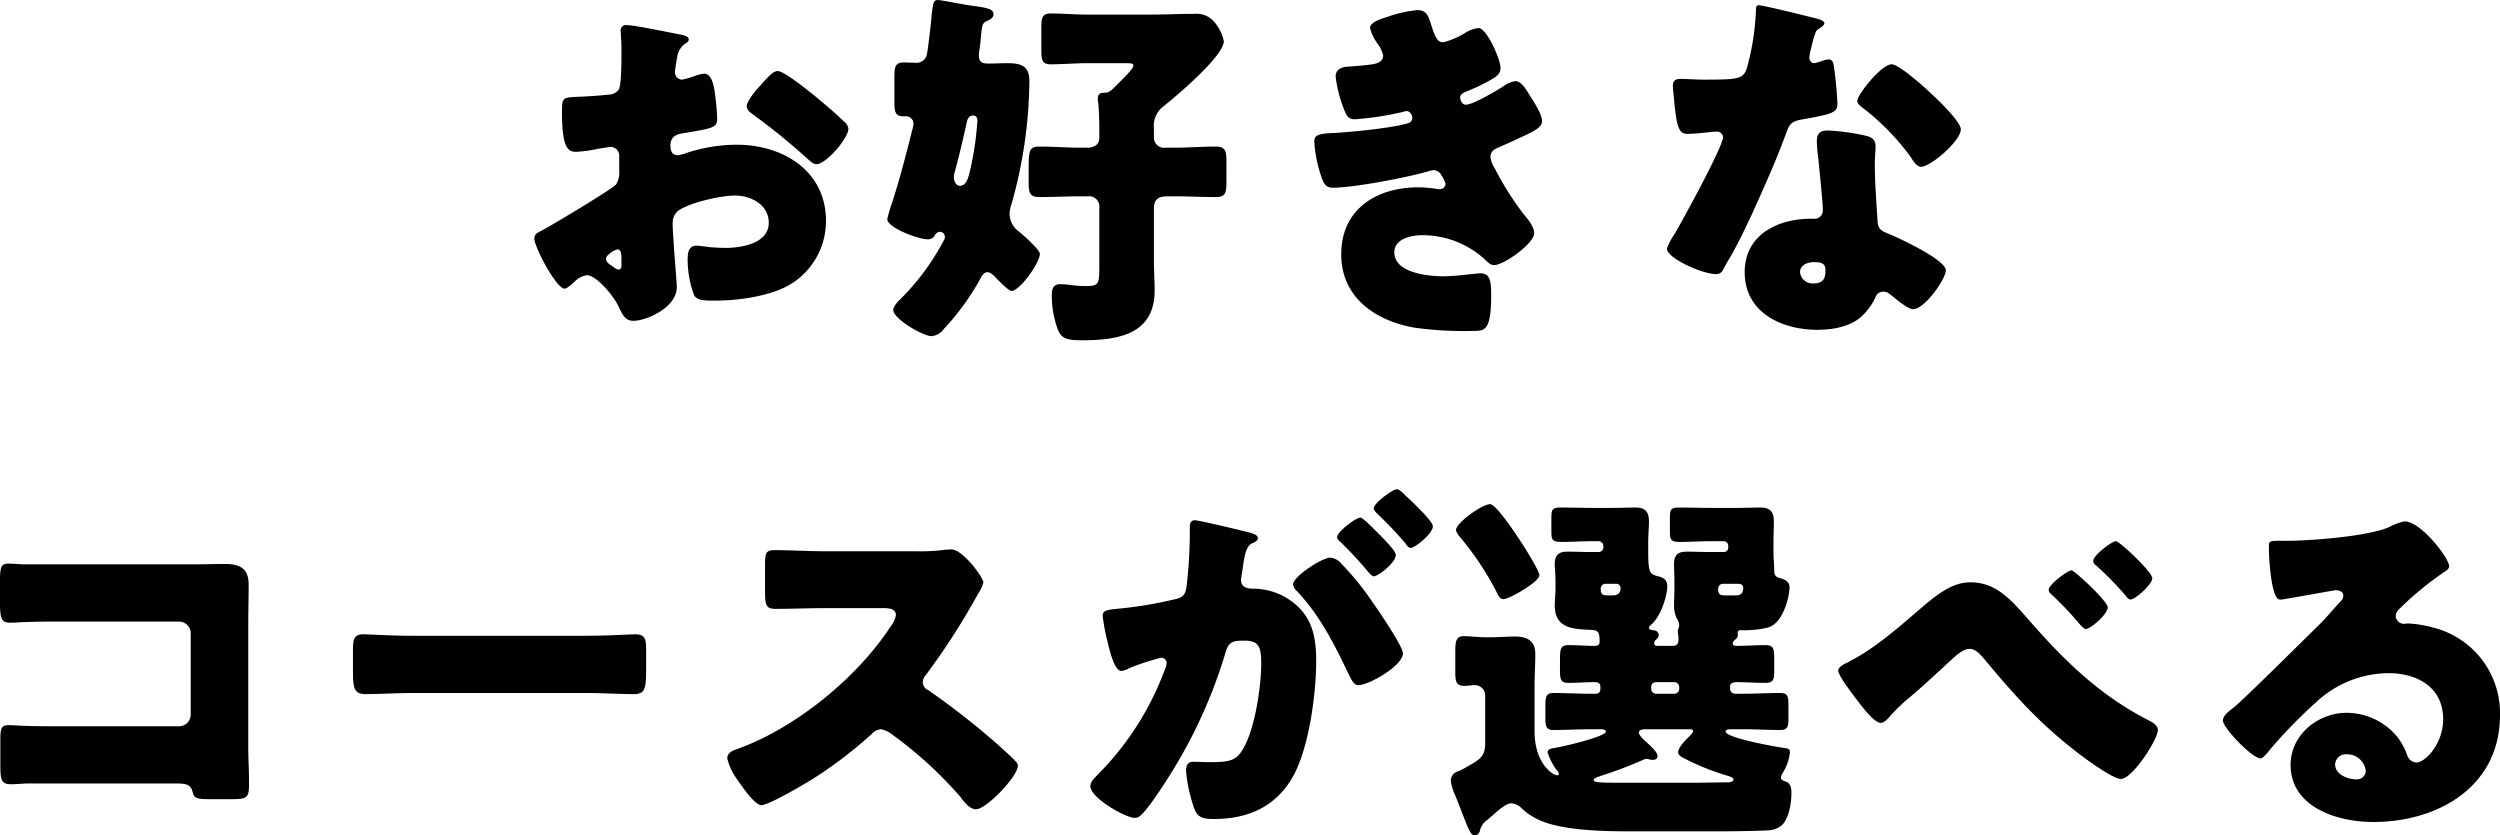 <svg xmlns="http://www.w3.org/2000/svg" width="401.16" height="134.06" viewBox="0 0 401.16 134.06">
  <path id="パス_119615" data-name="パス 119615" d="M-92.04-11.16c-.06-.72-.18-2.58-.18-3.3a2.582,2.582,0,0,1,.78-2.04c1.8-1.38,6.9-2.52,9.24-2.52,2.52,0,5.4,1.44,5.4,4.38,0,3.3-4.38,4.02-6.96,4.02-.66,0-1.8-.06-2.52-.12-.42-.06-1.74-.24-2.1-.24-1.32,0-1.44,1.2-1.44,2.28A16.71,16.71,0,0,0-88.8-3.06c.48.9,1.74.9,3.36.9,3.9,0,9.78-.78,12.96-3.18a11.88,11.88,0,0,0,4.86-9.6c0-8.1-6.96-12.24-14.34-12.24A26.243,26.243,0,0,0-90-25.86a5.859,5.859,0,0,1-1.38.36c-.96,0-1.2-.72-1.2-1.56,0-1.26.78-1.74,1.8-1.92,5.04-.84,5.7-.9,5.7-2.4a35.21,35.21,0,0,0-.3-3.54c-.24-2.34-.78-3.66-1.8-3.66a6.471,6.471,0,0,0-1.62.42,13.36,13.36,0,0,1-1.92.54,1.193,1.193,0,0,1-1.14-1.2c0-.18.12-1.08.36-2.4a3.166,3.166,0,0,1,1.26-2.16c.24-.12.6-.36.6-.66,0-.48-.6-.66-1.14-.78-1.68-.3-7.56-1.56-8.88-1.56a.84.84,0,0,0-.9.96c0,.36.12,1.68.12,2.94v1.02c0,1.8-.06,4.8-.42,5.4a1.958,1.958,0,0,1-1.56.84q-2.61.27-5.22.36c-2.34.12-2.34.24-2.34,2.52,0,6.24,1.2,6.3,2.4,6.3a22.651,22.651,0,0,0,3.36-.48c.36-.06,1.8-.3,2.04-.3a1.389,1.389,0,0,1,1.38,1.5v2.34a3.611,3.611,0,0,1-.48,2.16c-.66.78-10.38,6.6-11.88,7.38-.72.36-1.26.6-1.26,1.32,0,1.38,3.54,8.04,4.86,8.04.36,0,1.08-.66,1.56-1.08a3.411,3.411,0,0,1,2.04-1.08c1.38,0,4.08,3,5.04,4.98.66,1.38,1.08,2.34,2.4,2.34,2.04,0,6.96-2.1,6.96-5.4C-91.56-5.04-91.98-9.96-92.04-11.16Zm-8.4,3.3c0,.36-.06.72-.48.72a1.855,1.855,0,0,1-.72-.36c-1.08-.72-1.26-.9-1.26-1.38,0-.36.24-.54.48-.72a2.675,2.675,0,0,1,1.38-.78c.54,0,.6.78.6,1.5ZM-75.36-39c-.72,0-1.56.96-2.34,1.8-.12.12-.24.3-.36.42-.6.6-2.28,2.58-2.28,3.42,0,.66.66,1.08,1.32,1.56a103.484,103.484,0,0,1,8.46,6.9c.48.42.9.84,1.44.84,1.5,0,5.1-4.14,5.1-5.7a1.781,1.781,0,0,0-.78-1.2c-1.26-1.26-3.42-3.06-4.8-4.2C-70.5-35.88-74.34-39-75.36-39Zm62.22,12.3A1.631,1.631,0,0,1-15-28.38v-1.5a3.867,3.867,0,0,1,1.56-3.48c2.04-1.62,9.66-8.04,9.66-10.44A6.743,6.743,0,0,0-5.1-46.62a3.723,3.723,0,0,0-3.36-1.56c-2.34,0-4.62.12-6.96.12h-10.2c-2.04,0-4.08-.18-5.88-.18-1.44,0-1.56.66-1.56,2.34v3.6c0,1.62.18,2.22,1.56,2.22,1.86,0,3.84-.18,5.88-.18h5.64c1.38,0,1.68,0,1.68.42,0,.48-1.86,2.28-2.28,2.7-1.26,1.26-1.56,1.62-2.34,1.62-.66,0-1.08.18-1.08.9a2.041,2.041,0,0,0,.06.6c.12,1.26.18,2.94.18,4.26v1.44c0,1.2-.9,1.62-1.98,1.62h-.9c-2.22,0-4.5-.18-6.72-.18-1.74,0-1.74.72-1.74,4.02v1.56c0,1.8.12,2.52,1.74,2.52,2.22,0,4.5-.12,6.72-.12h1.02a1.652,1.652,0,0,1,1.86,1.86v9.3c0,2.94-.06,3.24-2.16,3.24a18.647,18.647,0,0,1-2.58-.18A12.631,12.631,0,0,0-30-4.8c-1.2,0-1.38.78-1.38,1.8a15.4,15.4,0,0,0,.96,5.46c.6,1.5,1.5,1.74,3.9,1.74,5.7,0,11.64-.9,11.64-7.98,0-1.62-.12-3.24-.12-4.86v-8.28c0-1.62.84-1.98,2.28-1.98h.9c2.28,0,4.5.12,6.78.12,1.56,0,1.68-.72,1.68-2.52v-3.06c0-1.8-.12-2.52-1.74-2.52-2.22,0-4.44.18-6.72.18Zm-30.18-4.32a49.918,49.918,0,0,1-1.14,7.8c-.24.9-.48,2.64-1.68,2.64-.66,0-.96-.84-.96-1.38a2.717,2.717,0,0,1,.18-.96c.66-2.46,1.26-4.98,1.8-7.44.12-.66.3-1.5,1.08-1.5C-43.5-31.86-43.32-31.5-43.32-31.02Zm8.34-6.3c0-2.58-1.38-2.94-3.6-2.94-1.02,0-1.98.06-2.94.06-1.02,0-1.56-.18-1.56-1.32a2.921,2.921,0,0,1,.06-.72c.18-1.14.24-1.98.3-2.64.18-1.68.24-1.86,1.08-2.22.42-.18.9-.48.9-1.02,0-.78-.78-1.02-3.6-1.38-1.02-.12-4.8-.9-5.34-.9-.72,0-.78.54-1.02,2.82-.06.84-.6,5.58-.78,6.12a1.684,1.684,0,0,1-1.5,1.14c-.48,0-1.5-.06-2.1-.06-1.44,0-1.56.66-1.56,2.46v3.78c0,1.68.12,2.4,1.44,2.4h.54a1.2,1.2,0,0,1,1.08,1.26,5.142,5.142,0,0,1-.24,1.08c-.3,1.26-2.1,8.46-3.42,12.18-.12.42-.54,1.8-.54,1.98,0,1.38,4.98,3.24,6.48,3.24a1.316,1.316,0,0,0,1.02-.42c.18-.3.42-.78.96-.78a.806.806,0,0,1,.78.84,1.258,1.258,0,0,1-.24.66,38.612,38.612,0,0,1-6.9,9.3c-.42.42-1.14,1.14-1.14,1.74,0,1.44,4.8,4.2,6.12,4.2A2.723,2.723,0,0,0-48.72,2.4,40,40,0,0,0-42.9-5.58c.24-.48.6-1.14,1.2-1.14.42,0,.78.36,1.08.6.42.48,2.28,2.4,2.76,2.4,1.38,0,4.56-4.56,4.56-5.94,0-.6-2.16-2.58-3.3-3.54a3.56,3.56,0,0,1-1.56-2.94,4.27,4.27,0,0,1,.24-1.26A74.417,74.417,0,0,0-34.98-37.32ZM27.24-48.78a20.852,20.852,0,0,0-4.92,1.14c-.78.24-2.64.78-2.64,1.74a7.375,7.375,0,0,0,1.26,2.58,4.878,4.878,0,0,1,.84,1.8c0,.9-.66,1.26-1.74,1.44-1.2.18-2.82.3-3.72.36-1.62.06-2.16.72-2.16,1.62a21.9,21.9,0,0,0,1.38,5.34c.36.9.66,1.5,1.68,1.5a48.018,48.018,0,0,0,7.56-1.14,6.69,6.69,0,0,1,.78-.18c.48,0,.9.6.9,1.08a.9.9,0,0,1-.78.9c-2.58.78-9.48,1.44-12.24,1.56-2.46.12-2.7.54-2.7,1.38a20.494,20.494,0,0,0,1.14,5.64c.36,1.08.72,1.74,1.8,1.74,3.48,0,12.18-1.68,15.6-2.7a3.453,3.453,0,0,1,.6-.12,1.457,1.457,0,0,1,1.26.84,4.1,4.1,0,0,1,.66,1.38.907.907,0,0,1-.9.84h-.24a19.724,19.724,0,0,0-3.24-.3c-6.66,0-12.36,3.48-12.36,10.74,0,6.9,5.4,10.62,11.64,11.76a56.906,56.906,0,0,0,9.6.54c1.8,0,2.82-.06,2.82-5.76,0-2.52-.3-3.48-1.74-3.48-.3,0-1.32.12-1.98.18a38.688,38.688,0,0,1-3.96.3c-2.4,0-7.86-.54-7.86-3.84,0-2.22,2.76-2.76,4.5-2.76a14.847,14.847,0,0,1,9.84,3.72c.78.78,1.14,1.08,1.68,1.08,1.56,0,6.42-3.48,6.42-5.1,0-1.08-1.02-2.28-1.68-3.06a48.565,48.565,0,0,1-4.62-7.32A4.338,4.338,0,0,1,39-25.2c0-.78.48-1.2,1.2-1.5,1.26-.54,2.58-1.14,3.84-1.74,2.1-.96,3.24-1.56,3.24-2.52,0-1.02-1.02-2.64-2.04-4.26-.6-.96-1.32-2.16-2.22-2.16a4.258,4.258,0,0,0-1.86.78c-1.14.72-4.92,3-6.12,3-.66,0-.9-.84-.9-1.2,0-.54.78-.84,1.26-1.02a30.29,30.29,0,0,0,3.72-1.8c.72-.42,1.5-.9,1.5-1.86,0-1.44-2.22-6.42-3.54-6.42a5.161,5.161,0,0,0-2.22.84,13.828,13.828,0,0,1-3.36,1.44c-.78,0-1.2-.3-1.86-2.34C29.04-47.88,28.8-48.78,27.24-48.78Zm54.78-.78c-.42,0-.42.48-.42.96a40.014,40.014,0,0,1-1.5,9.3c-.6,1.56-1.38,1.68-6.84,1.68-1.32,0-2.76-.12-3.78-.12-.72,0-1.2.24-1.2,1.08,0,.54.12,1.62.18,2.1.42,5.1.96,5.64,2.22,5.64.72,0,1.98-.12,2.64-.18.42-.06,1.62-.18,1.98-.18a.947.947,0,0,1,1.02.9c0,1.5-6.54,13.44-7.74,15.48a10.412,10.412,0,0,0-1.26,2.4c0,1.56,5.76,4.08,7.8,4.08.78,0,1.02-.3,1.32-.9.36-.72.96-1.68,1.44-2.52,1.86-3.42,3.48-7.02,5.04-10.56,1.2-2.7,2.34-5.4,3.36-8.16.72-1.92.78-2.34,2.88-2.7,4.68-.84,5.52-1.08,5.52-2.46a58.056,58.056,0,0,0-.6-6.24c-.12-.6-.3-.9-.84-.9a3.154,3.154,0,0,0-1.02.24,6.245,6.245,0,0,1-1.32.36.841.841,0,0,1-.72-.84c0-.24.06-.48.06-.66a2.7,2.7,0,0,1,.12-.48c.24-1.02.72-3.12,1.08-3.36.72-.48,1.14-.78,1.14-1.08,0-.36-.66-.6-1.38-.78C90-47.76,82.8-49.56,82.02-49.56Zm21.36,9.48c-1.68,0-5.52,4.92-5.52,5.88,0,.48.6.9,1.08,1.26a38.171,38.171,0,0,1,7.5,7.74c.42.66.96,1.56,1.68,1.56,1.5,0,6.36-4.14,6.36-6,0-1.26-3.78-4.86-5.16-6.12C108.36-36.66,104.52-40.08,103.38-40.08ZM93.18-29.46c-1.32,0-1.8.48-1.8,1.74a22.352,22.352,0,0,0,.24,2.82c.18,1.8.72,7.14.72,8.16A1.324,1.324,0,0,1,90.9-15.3h-.48c-5.34,0-10.62,2.58-10.62,8.58,0,6.48,5.94,9.24,11.64,9.24,2.52,0,5.4-.48,7.26-2.28a10.6,10.6,0,0,0,2.04-2.82,1.33,1.33,0,0,1,1.32-1.02,1.363,1.363,0,0,1,.96.36c.42.3.78.6,1.14.9,1.32,1.02,2.16,1.56,2.64,1.56,1.92,0,5.28-4.92,5.28-6.24,0-1.68-7.56-5.22-9.24-5.88-1.38-.54-1.68-.9-1.74-2.34-.18-2.94-.42-5.88-.42-8.88,0-1.08.12-2.16.12-2.76,0-1.08-.54-1.5-1.56-1.74A35.053,35.053,0,0,0,93.18-29.46ZM90.96-8.34c1.74,0,1.8.66,1.8,1.44,0,1.26-.48,1.98-1.86,1.98a2.024,2.024,0,0,1-2.22-1.8C88.68-7.92,89.94-8.34,90.96-8.34Zm-287.1,48.5c-.84,0-1.74-.12-2.64-.12-1.08,0-1.38.36-1.38,2.64v3.6c0,2.7.3,3.24,1.62,3.24,1.02,0,2.04-.12,3.12-.12,1.68-.06,3.42-.06,5.16-.06h18.84a1.869,1.869,0,0,1,1.86,1.86V64.28a1.869,1.869,0,0,1-1.86,1.86H-190.2c-1.92,0-3.78,0-5.64-.06-.9,0-2.1-.12-2.88-.12-1.26,0-1.38.54-1.38,2.34v4.26c0,2.1.18,2.88,1.62,2.88.84,0,1.68-.06,2.46-.12h23.58c1.98,0,2.82,0,3.18,1.32.24.96.48,1.2,2.76,1.2h3.42c2.82,0,2.88-.3,2.88-2.82,0-1.8-.12-3.54-.12-5.28V49.46c0-1.98.06-4.02.06-6.06,0-2.58-1.38-3.3-3.78-3.3-1.8,0-3.6.06-5.4.06Zm62.34,11.46c-3.78,0-7.14-.24-7.98-.24-1.56,0-1.74.72-1.74,2.52v2.76c0,3.18,0,4.32,2.04,4.32,2.22,0,5.04-.18,7.68-.18h27.6c2.64,0,5.4.18,7.74.18,1.92,0,1.98-1.02,1.98-4.32V53.78c0-1.74-.24-2.4-1.8-2.4-.54,0-4.38.24-7.92.24Zm66.24-13.56c-2.76,0-5.52-.18-8.28-.18-1.44,0-1.56.42-1.56,2.52v4.02c0,2.16.12,2.88,1.62,2.88,2.76,0,5.52-.12,8.22-.12h9.12c1.02,0,2.04.12,2.04,1.14a4.137,4.137,0,0,1-.84,1.8C-62.64,58.4-72.6,66.5-81.9,69.8c-.72.24-1.56.6-1.56,1.5a9.3,9.3,0,0,0,1.5,3.24c.66.96,2.88,4.26,3.96,4.26,1.2,0,7.02-3.42,8.34-4.26a68.626,68.626,0,0,0,9.42-7.2,2.107,2.107,0,0,1,1.5-.72,4.814,4.814,0,0,1,1.98,1.02A64.52,64.52,0,0,1-46.2,77.3a1.076,1.076,0,0,1,.3.42c.66.78,1.44,1.74,2.34,1.74,1.68,0,6.72-5.28,6.72-6.96a.855.855,0,0,0-.36-.72c-.42-.54-2.52-2.4-3.12-2.94a124.1,124.1,0,0,0-10.92-8.52,1.356,1.356,0,0,1-.84-1.26,1.639,1.639,0,0,1,.48-1.14,111.311,111.311,0,0,0,8.34-12.96,7.031,7.031,0,0,0,.9-1.86c0-.84-3.3-5.34-5.16-5.34a12.632,12.632,0,0,0-1.5.12,31.863,31.863,0,0,1-4.14.18Zm80.88,1.02c-1.38,0-6,3.06-6,4.32a1.906,1.906,0,0,0,.66,1.08c3.78,4.02,6.06,8.7,8.34,13.44.54,1.08.84,1.62,1.5,1.62,1.68,0,7.14-3.12,7.14-5.1,0-1.14-4.02-7.02-4.92-8.28a44.151,44.151,0,0,0-4.86-6A2.734,2.734,0,0,0,13.32,39.08ZM24,28.1c-.66,0-3.72,2.22-3.72,3.06,0,.36.42.72.66.96a63.407,63.407,0,0,1,4.38,4.62c.18.3.54.78.9.78.66,0,3.54-2.28,3.54-3.48,0-.84-3.48-4.08-4.32-4.86C25.26,29,24.42,28.1,24,28.1Zm-5.88,4.56c-.72,0-3.72,2.28-3.72,3.12,0,.3.3.6.66.9a63.324,63.324,0,0,1,4.32,4.68c.3.36.66.72.9.72.72,0,3.54-2.22,3.54-3.42,0-.54-1.2-1.86-2.76-3.42C19.98,34.16,18.54,32.66,18.12,32.66ZM-9.24,35.12a75.739,75.739,0,0,1-.48,8.28c-.18,1.62-.54,2.1-2.1,2.4A65.1,65.1,0,0,1-21,47.3c-1.8.18-2.22.36-2.22,1.14a32.556,32.556,0,0,0,.78,4.14c.54,2.34,1.26,4.68,2.22,4.68a2.876,2.876,0,0,0,1.2-.42,38.862,38.862,0,0,1,5.1-1.68.84.84,0,0,1,.96.9,3.293,3.293,0,0,1-.3,1.02A46.855,46.855,0,0,1-23.7,73.58c-.96.96-1.5,1.56-1.5,2.16,0,1.92,5.7,5.1,7.08,5.1a1.316,1.316,0,0,0,1.02-.42c1.02-.84,3.48-4.56,4.26-5.82A79.531,79.531,0,0,0-3.6,54.62c.54-1.98,1.08-2.22,3.06-2.22,2.34,0,2.76.9,2.76,3.66,0,3.66-.96,10.08-2.7,13.32-1.2,2.28-2.16,2.52-5.7,2.52-.84,0-1.68-.06-2.52-.06-.9,0-1.14.66-1.14,1.44a23.827,23.827,0,0,0,1.32,6.06c.54,1.44,1.38,1.68,3.12,1.68,5.46,0,9.9-1.92,12.66-6.72,2.64-4.62,3.78-13.38,3.78-18.66,0-4.26-.78-7.8-5.04-10.26a10.494,10.494,0,0,0-4.98-1.32c-.78,0-2.04-.06-2.04-1.44,0-.18.12-.84.18-1.2l.12-.84c.24-1.68.48-3.3,1.44-3.78.54-.24.96-.42.96-.84,0-.6-1.08-.84-1.56-.96-1.14-.3-7.92-1.92-8.52-1.92-.72,0-.84.54-.84,1.14ZM38.94,30.5c-1.26,0-5.46,3-5.46,4.14,0,.42.54,1.02.84,1.38a47.669,47.669,0,0,1,5.64,8.52c.24.48.48,1.2,1.14,1.2.9,0,5.76-2.76,5.76-3.84,0-.66-2.34-4.44-2.88-5.22C43.32,35.66,39.96,30.5,38.94,30.5Zm32.1,36.12c.18,0,.48.06.48.3s-.42.66-.6.84c-.54.48-1.8,1.8-1.8,2.52,0,.42.3.6.66.84a38.668,38.668,0,0,0,7.2,2.94c.24.06,1.02.3,1.02.6,0,.42-.66.48-.9.48-1.08,0-4.5.06-5.28.06H60.48c-3.48,0-4.92,0-4.92-.42,0-.36.84-.54,1.08-.66a66.793,66.793,0,0,0,6.84-2.58,1.907,1.907,0,0,1,.54-.18,1.752,1.752,0,0,1,.54.12c.12,0,.36.06.48.06.42,0,.78-.18.78-.66s-.78-1.26-1.68-2.1c-.54-.48-1.32-1.2-1.32-1.62,0-.48.66-.54,1.02-.54Zm-5.52-5.7a.783.783,0,0,1-.72-.78v-.3a.744.744,0,0,1,.72-.78h3a.794.794,0,0,1,.78.78v.3a.794.794,0,0,1-.78.78ZM78.66,43.28c.48,0,.9.12.9.66,0,1.2-.84,1.2-1.26,1.2H76.92c-.9,0-1.38,0-1.38-1.02a.8.8,0,0,1,.72-.84Zm-19.5,0a.662.662,0,0,1,.72.72c0,.84-.54,1.14-1.26,1.14h-.54c-.9,0-1.38,0-1.38-1.02a.759.759,0,0,1,.72-.84ZM38.46,81.2c.3-.24.54-.48.84-.72,1.14-1.02,2.28-1.98,3.06-1.98a2.521,2.521,0,0,1,1.56.72,10.2,10.2,0,0,0,2.82,1.92C50.34,82.82,56.52,83,61.5,83H75.72c1.92,0,6.6-.06,8.16-.18a3.429,3.429,0,0,0,2.04-.96c1.02-1.14,1.38-3.48,1.38-4.98,0-.84-.12-1.68-1.08-1.92-.3-.12-.6-.24-.6-.6a1.476,1.476,0,0,1,.24-.66,8.114,8.114,0,0,0,1.2-3.3c0-.72-.24-.66-1.32-.84-1.2-.18-9-1.56-9-2.58,0-.3.48-.36.72-.36h2.16c1.98,0,3.96.12,5.94.12,1.14,0,1.26-.6,1.26-1.86V62.72c0-1.38-.12-1.92-1.32-1.92-1.98,0-3.96.12-5.88.12H78.24a.794.794,0,0,1-.78-.78v-.42c0-.54.6-.66,1.02-.66,1.56,0,3.12.12,4.68.12,1.32,0,1.38-.66,1.38-2.04V55.46c0-1.68-.06-2.34-1.38-2.34-1.56,0-3.12.12-4.68.12-.24,0-.6-.06-.6-.36a.73.73,0,0,1,.36-.6c.18-.18.48-.42.48-.72,0-.12-.06-.24-.06-.36a.442.442,0,0,1,.48-.48,15.915,15.915,0,0,0,4.38-.42C86.1,49.58,87,45.02,87,43.88c0-.96-.78-1.32-1.5-1.5s-.96-.48-.96-1.26c0-.96-.12-1.86-.12-2.94V36.74c0-1.38.06-2.46.06-3.42,0-1.68-.66-2.28-2.16-2.28-1.26,0-2.52.06-3.78.06H74.46c-1.74,0-3.42-.06-5.1-.06-1.44,0-1.56.3-1.56,1.74v2.04c0,1.38.12,1.74,1.62,1.74,1.68,0,3.36-.12,5.04-.12h1.98a.744.744,0,0,1,.72.78v.24a.693.693,0,0,1-.72.72H74.16c-1.2,0-2.4-.06-3.6-.06-1.14,0-2.1.24-2.1,1.98,0,.72.06,1.56.06,2.82v1.5c0,.3-.06,2.04-.06,2.28a5.054,5.054,0,0,0,.42,2.1,2.178,2.178,0,0,1,.42,1.02,1.775,1.775,0,0,1-.12.6,1.412,1.412,0,0,0-.12.48c0,.18.06.42.06.54a2.921,2.921,0,0,1,.06.72c0,.66-.18,1.08-.96,1.08H65.7a.41.41,0,0,1-.42-.42.76.76,0,0,1,.24-.54c.24-.24.48-.36.48-.78,0-.54-.48-.78-.96-.78-.24-.06-.6-.06-.6-.42,0-.12.18-.3.3-.42,1.74-1.44,2.64-4.92,2.64-6.18,0-1.02-.54-1.38-1.44-1.62-1.26-.36-1.62-.3-1.62-3.9V36.74c0-1.38.12-2.46.12-3.42,0-1.68-.66-2.28-2.16-2.28-1.26,0-2.52.06-3.84.06h-3c-1.68,0-3.36-.06-5.1-.06-1.44,0-1.56.3-1.56,1.74V34.7c0,1.5.06,1.86,1.62,1.86,1.68,0,3.36-.12,5.04-.12h.9a.794.794,0,0,1,.78.78v.24a.744.744,0,0,1-.78.72H55.02c-1.2,0-2.4-.06-3.6-.06-1.08,0-2.1.24-2.1,1.98,0,.72.12,1.56.12,2.82v1.2c0,.42-.12,2.4-.12,2.58,0,3.6,2.64,3.84,5.58,3.96,1.26.06,1.62.12,1.62,1.86,0,.54-.24.72-.78.72-1.38,0-2.82-.12-4.2-.12-1.32,0-1.38.6-1.38,2.58v1.5c0,1.32.12,1.98,1.26,1.98,1.44,0,2.88-.12,4.32-.12.42,0,.9.12.9.66v.48a.693.693,0,0,1-.72.72h-.9c-1.98,0-3.96-.12-5.94-.12-1.14,0-1.26.66-1.26,1.92v2.1c0,1.26.12,1.92,1.26,1.92,1.98,0,3.96-.12,5.94-.12h1.8c.18,0,.72.06.72.36,0,.84-7.08,2.46-8.22,2.64-.42.06-1.14.12-1.14.72a9.665,9.665,0,0,0,1.44,2.82,1.076,1.076,0,0,1,.36.6.22.22,0,0,1-.24.24c-.78,0-3.66-1.92-3.66-7.08V59.84c0-1.86.12-3.6.12-5.28,0-2.16-1.32-2.82-3.24-2.82-1.32,0-2.64.12-3.96.12h-.78c-1.14,0-2.58-.18-3.48-.18-1.26,0-1.38.84-1.38,2.46v3.18c0,1.62.12,2.34,1.5,2.34.54,0,1.2-.12,1.56-.12a1.67,1.67,0,0,1,1.74,1.74v7.56c0,2.34-1.02,2.7-3.3,4.02a9.79,9.79,0,0,1-1.14.54,1.548,1.548,0,0,0-1.08,1.5,7.812,7.812,0,0,0,.66,2.22c.48,1.14.84,2.1,1.14,2.88,1.08,2.76,1.38,3.66,2.1,3.66.42,0,.72-.48.78-.78A2.76,2.76,0,0,1,38.46,81.2Zm93.78-40.08c-.6,0-3.66,2.28-3.66,3.12a.984.984,0,0,0,.42.72,55.216,55.216,0,0,1,4.26,4.44c.66.84,1.08,1.14,1.26,1.14.78,0,3.54-2.4,3.54-3.48C138.06,46.1,132.72,41.12,132.24,41.12Zm7.14-4.68c-.66,0-3.66,2.28-3.66,3.18a.987.987,0,0,0,.48.72,53.18,53.18,0,0,1,4.8,4.92c.18.24.42.54.72.54.72,0,3.48-2.4,3.48-3.42S139.92,36.44,139.38,36.44Zm-23.34,6.6c-3.18,0-5.64,2.16-9.06,5.1-3.06,2.64-6.66,5.7-10.32,7.56a1.312,1.312,0,0,1-.3.18c-.66.3-1.56.78-1.56,1.32,0,.84,2.7,4.32,3.36,5.16.6.78,2.46,3.24,3.48,3.24.48,0,1.02-.54,1.32-.9a28.582,28.582,0,0,1,3.36-3.24c2.28-1.92,4.44-3.96,6.66-6,.72-.66,1.86-1.74,2.88-1.74.96,0,1.62.78,2.22,1.44,4.8,5.76,8.76,10.26,14.7,14.88,1.26,1.02,6.06,4.56,7.38,4.56,1.86,0,5.94-6.36,5.94-7.86,0-.78-.84-1.2-1.38-1.5-7.8-3.96-13.5-9.48-19.26-16.08C122.52,45.8,120.12,43.04,116.04,43.04Zm69.66-9.78a9.3,9.3,0,0,0-2.58.96c-3.42,1.44-12,2.1-15.9,2.16h-1.38c-1.74,0-1.92,0-1.92.9v.6c0,1.14.36,7.92,1.74,7.92a2.921,2.921,0,0,0,.72-.06c1.56-.24,8.1-1.44,8.28-1.44.24,0,1.2.12,1.2.84,0,.6-.42.96-.84,1.38-1.02,1.14-1.92,2.22-3.06,3.36-2.1,2.04-12.06,11.94-13.56,13.14-1.26.96-1.86,1.5-1.86,2.22,0,1.14,4.68,6.06,6.06,6.06.24,0,.72-.42,1.56-1.5a79.731,79.731,0,0,1,7.38-7.56,17.136,17.136,0,0,1,11.58-4.62c4.62,0,8.76,2.28,8.76,7.38,0,3.96-2.88,6.96-4.32,6.96a1.675,1.675,0,0,1-1.44-1.14,10.434,10.434,0,0,0-1.62-3,10.579,10.579,0,0,0-8.1-3.84c-4.62,0-9,3.54-9,8.34,0,6.9,7.62,9.18,13.26,9.18C191.1,81.5,201,75.8,201,64.34a14.148,14.148,0,0,0-10.5-13.98,19.881,19.881,0,0,0-4.2-.72c-.24,0-.48.06-.66.06a1.335,1.335,0,0,1-1.38-1.26,1.569,1.569,0,0,1,.54-1.08,50.821,50.821,0,0,1,7.38-6.06c.3-.18.66-.48.66-.84C192.84,39.14,188.28,33.26,185.7,33.26Zm-6.24,40.08a1.415,1.415,0,0,1-1.5,1.32c-1.38,0-3.42-.78-3.42-2.4a1.727,1.727,0,0,1,1.92-1.62A2.988,2.988,0,0,1,179.46,73.34Z" transform="translate(200.16 50.4)"/>
</svg>

